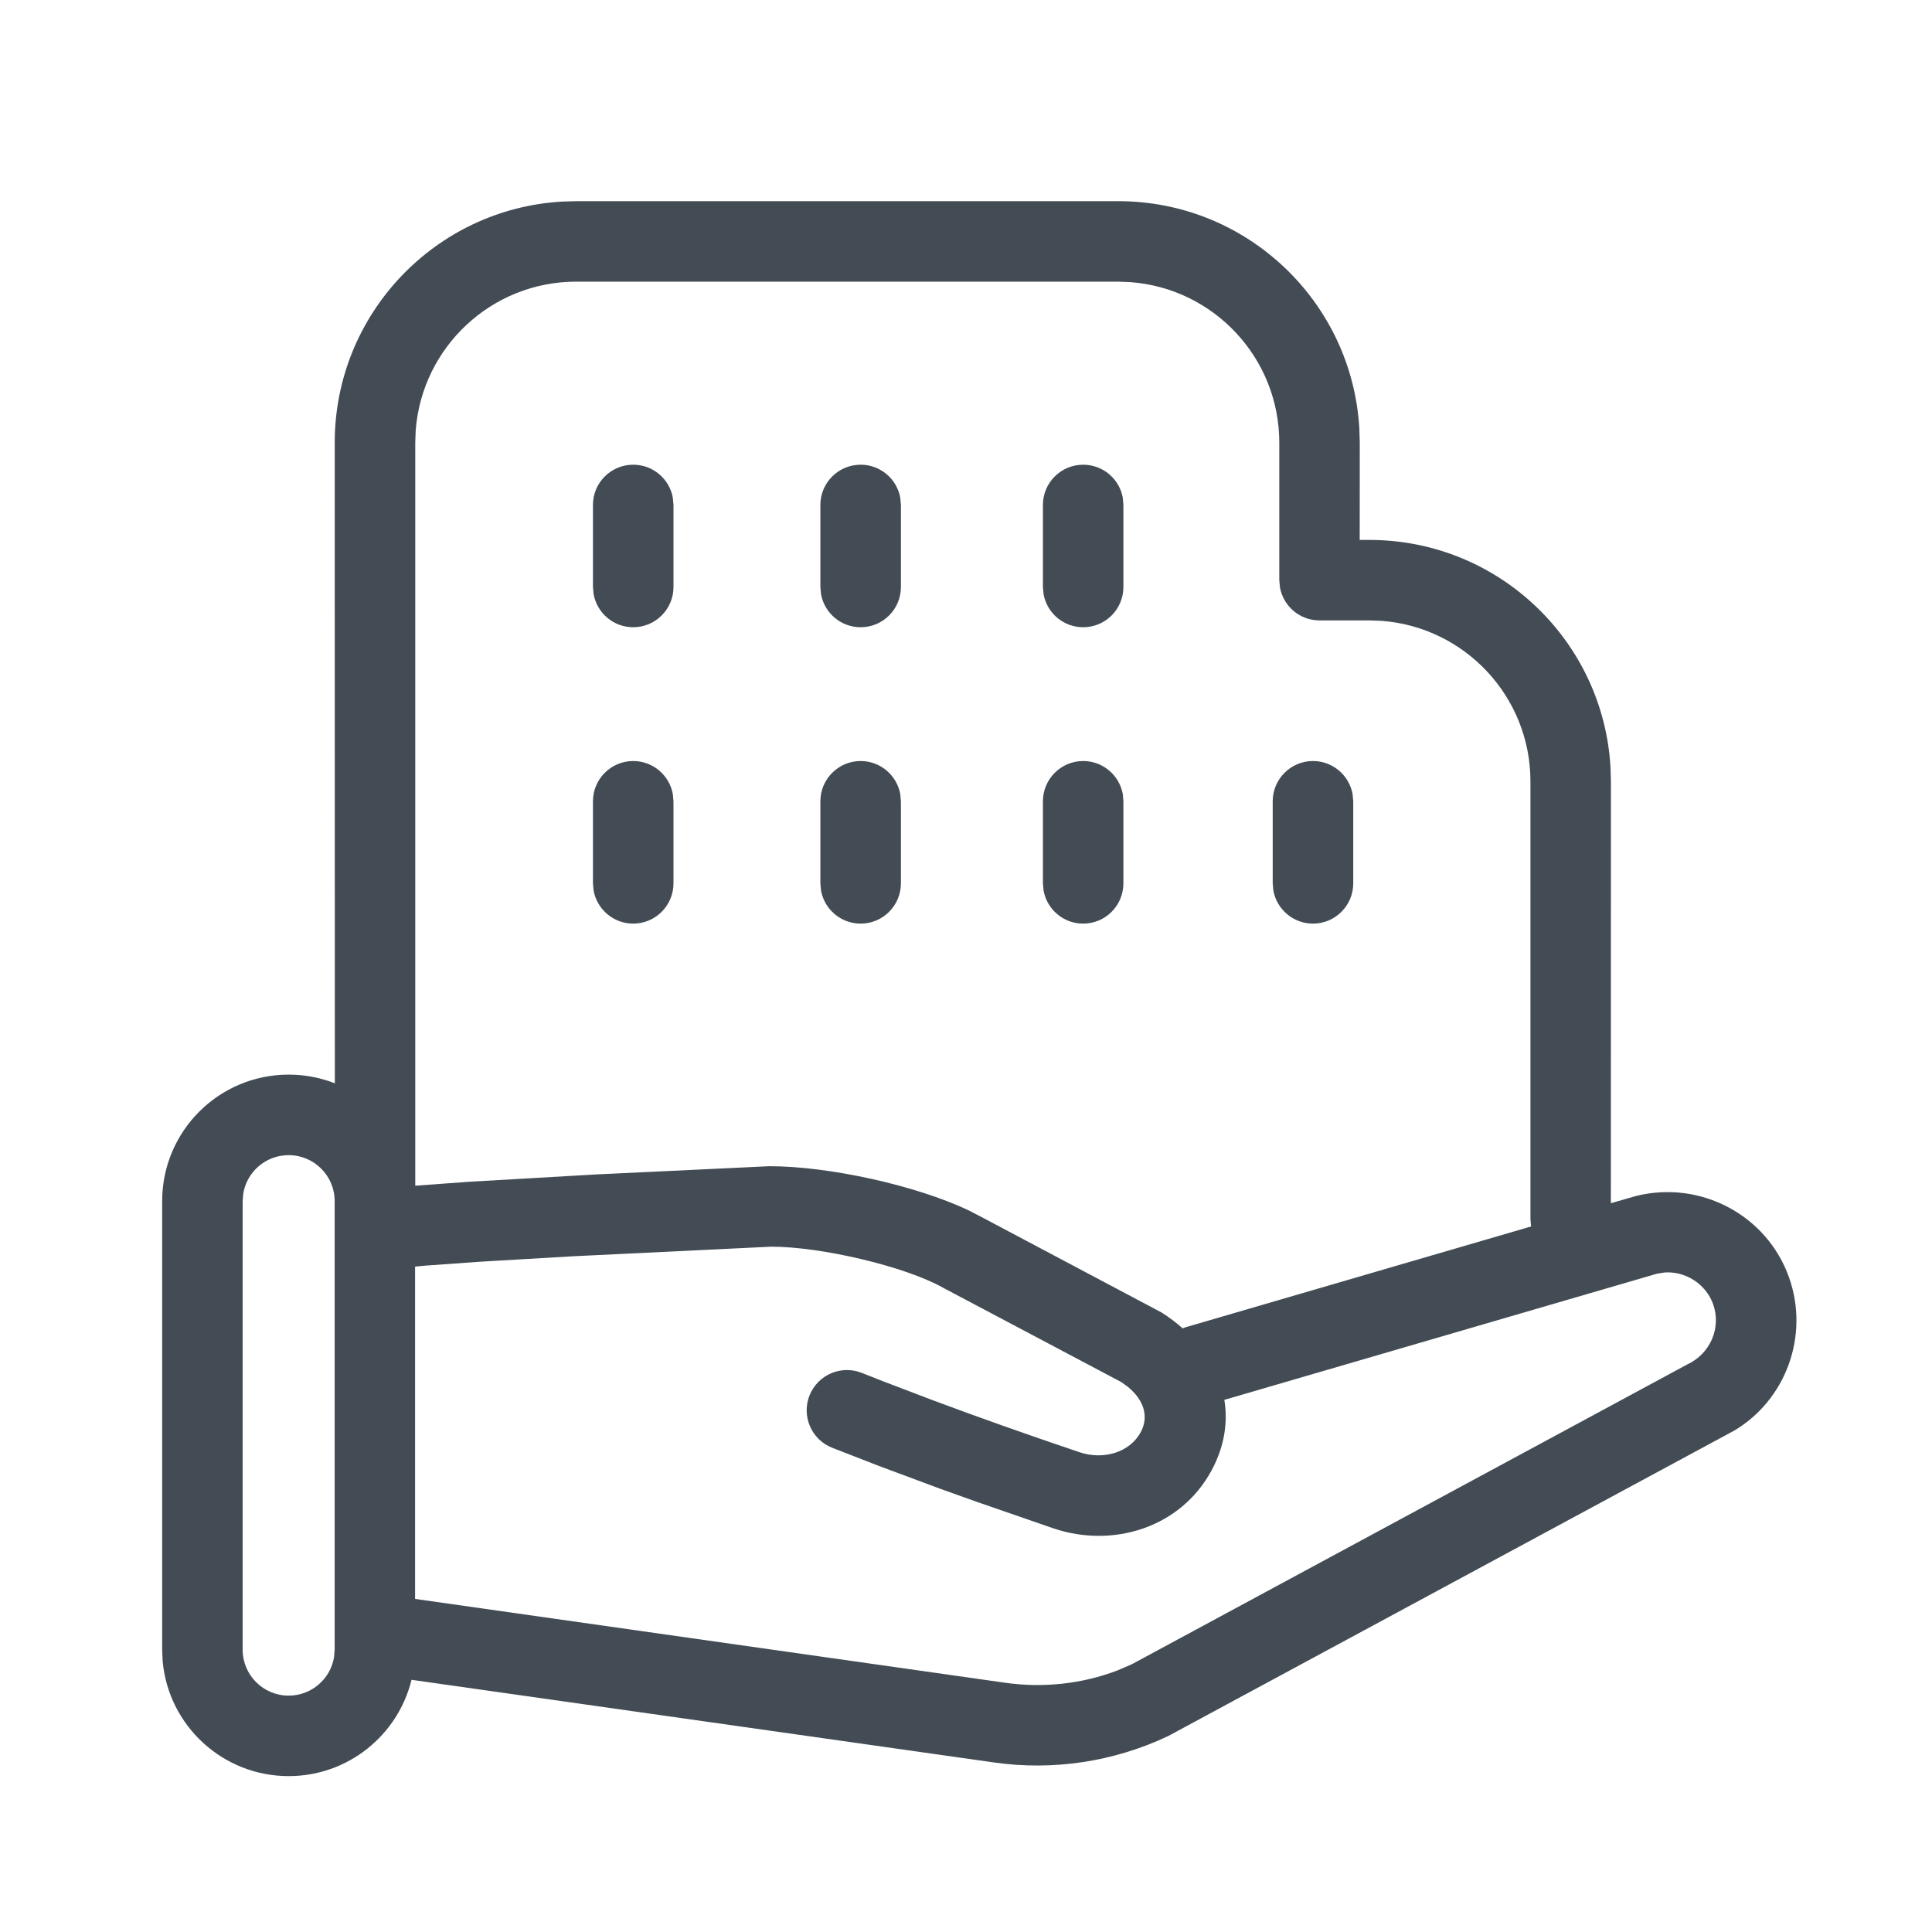<svg width="32" height="32" viewBox="0 0 32 32" fill="none" xmlns="http://www.w3.org/2000/svg">
<g clip-path="url(#clip0_3860_49350)">
<path fill-rule="evenodd" clip-rule="evenodd" d="M18.522 3.332C20.652 3.332 22.394 4.997 22.515 7.097L22.522 7.332L22.521 8.943L22.682 8.943C24.813 8.943 26.554 10.608 26.675 12.708L26.682 12.943L26.681 19.929L27.098 19.809C28.165 19.543 29.264 20.125 29.631 21.155C29.977 22.128 29.573 23.195 28.721 23.697L19.348 28.755C18.451 29.18 17.448 29.332 16.464 29.192L6.816 27.823C6.592 28.739 5.766 29.418 4.781 29.418C3.688 29.418 2.79 28.581 2.694 27.514L2.686 27.323V19.894C2.686 18.737 3.624 17.799 4.781 17.799C5.051 17.799 5.309 17.85 5.546 17.943L5.544 7.332C5.544 5.202 7.21 3.46 9.309 3.339L9.544 3.332H18.522ZM4.781 19.133C4.402 19.133 4.088 19.409 4.029 19.771L4.019 19.894V27.323C4.019 27.744 4.36 28.085 4.781 28.085C5.159 28.085 5.474 27.809 5.533 27.447L5.543 27.323V19.894C5.543 19.474 5.202 19.133 4.781 19.133ZM12.773 20.649L9.488 20.808L7.971 20.897L7.055 20.962L6.875 20.979V26.483L16.651 27.872C17.286 27.962 17.932 27.888 18.505 27.669L18.745 27.566L27.953 22.596C28.333 22.416 28.512 21.988 28.375 21.602C28.254 21.263 27.913 21.053 27.573 21.076L27.446 21.096L20.279 23.186C20.34 23.559 20.281 23.956 20.07 24.35C19.55 25.317 18.42 25.642 17.453 25.316L16.169 24.872L15.56 24.654L14.556 24.28L13.78 23.978C13.438 23.841 13.272 23.453 13.409 23.111C13.546 22.77 13.934 22.603 14.275 22.74L14.641 22.884L15.444 23.19C16.188 23.468 17.01 23.76 17.879 24.053C18.274 24.186 18.712 24.06 18.895 23.719C19.035 23.458 18.942 23.183 18.678 22.968L18.571 22.891L15.62 21.329C14.998 20.978 13.611 20.649 12.773 20.649ZM18.522 4.665H9.544C8.139 4.665 6.987 5.753 6.885 7.133L6.878 7.332L6.878 19.639L7.766 19.574L9.88 19.452L12.744 19.316C13.74 19.316 15.177 19.637 16.039 20.045L16.259 20.159L19.241 21.74C19.366 21.82 19.483 21.907 19.589 22.002L19.632 21.985L25.36 20.314L25.349 20.194V12.943C25.349 11.537 24.261 10.385 22.881 10.283L22.682 10.276H21.855C21.528 10.276 21.256 10.04 21.2 9.729L21.189 9.609V7.332C21.189 5.926 20.101 4.774 18.721 4.673L18.522 4.665ZM10.488 12.605C10.815 12.605 11.088 12.841 11.144 13.152L11.155 13.272V14.631C11.155 14.999 10.856 15.298 10.488 15.298C10.161 15.298 9.889 15.062 9.832 14.751L9.821 14.631V13.272C9.821 12.904 10.12 12.605 10.488 12.605ZM17.941 12.605C18.268 12.605 18.54 12.841 18.597 13.152L18.607 13.272V14.631C18.607 14.999 18.309 15.298 17.941 15.298C17.613 15.298 17.341 15.062 17.285 14.751L17.274 14.631V13.272C17.274 12.904 17.573 12.605 17.941 12.605ZM21.747 12.605C22.074 12.605 22.346 12.841 22.403 13.152L22.414 13.272V14.631C22.414 14.999 22.115 15.298 21.747 15.298C21.42 15.298 21.148 15.062 21.091 14.751L21.08 14.631V13.272C21.08 12.904 21.379 12.605 21.747 12.605ZM14.255 12.605C14.582 12.605 14.854 12.841 14.911 13.152L14.922 13.272V14.631C14.922 14.999 14.623 15.298 14.255 15.298C13.928 15.298 13.655 15.062 13.599 14.751L13.588 14.631V13.272C13.588 12.904 13.887 12.605 14.255 12.605ZM10.488 7.697C10.815 7.697 11.088 7.932 11.144 8.243L11.155 8.363V9.722C11.155 10.091 10.856 10.389 10.488 10.389C10.161 10.389 9.889 10.153 9.832 9.842L9.821 9.722V8.363C9.821 7.995 10.12 7.697 10.488 7.697ZM17.941 7.697C18.268 7.697 18.54 7.932 18.597 8.243L18.607 8.363V9.722C18.607 10.091 18.309 10.389 17.941 10.389C17.613 10.389 17.341 10.153 17.285 9.842L17.274 9.722V8.363C17.274 7.995 17.573 7.697 17.941 7.697ZM14.255 7.697C14.582 7.697 14.854 7.932 14.911 8.243L14.922 8.363V9.722C14.922 10.091 14.623 10.389 14.255 10.389C13.928 10.389 13.655 10.153 13.599 9.842L13.588 9.722V8.363C13.588 7.995 13.887 7.697 14.255 7.697Z" fill="#434C54"/>
</g>
<defs>
<clipPath id="clip0_3860_49350">
<rect width="32" height="32" fill="white"/>
</clipPath>
</defs>
</svg>
